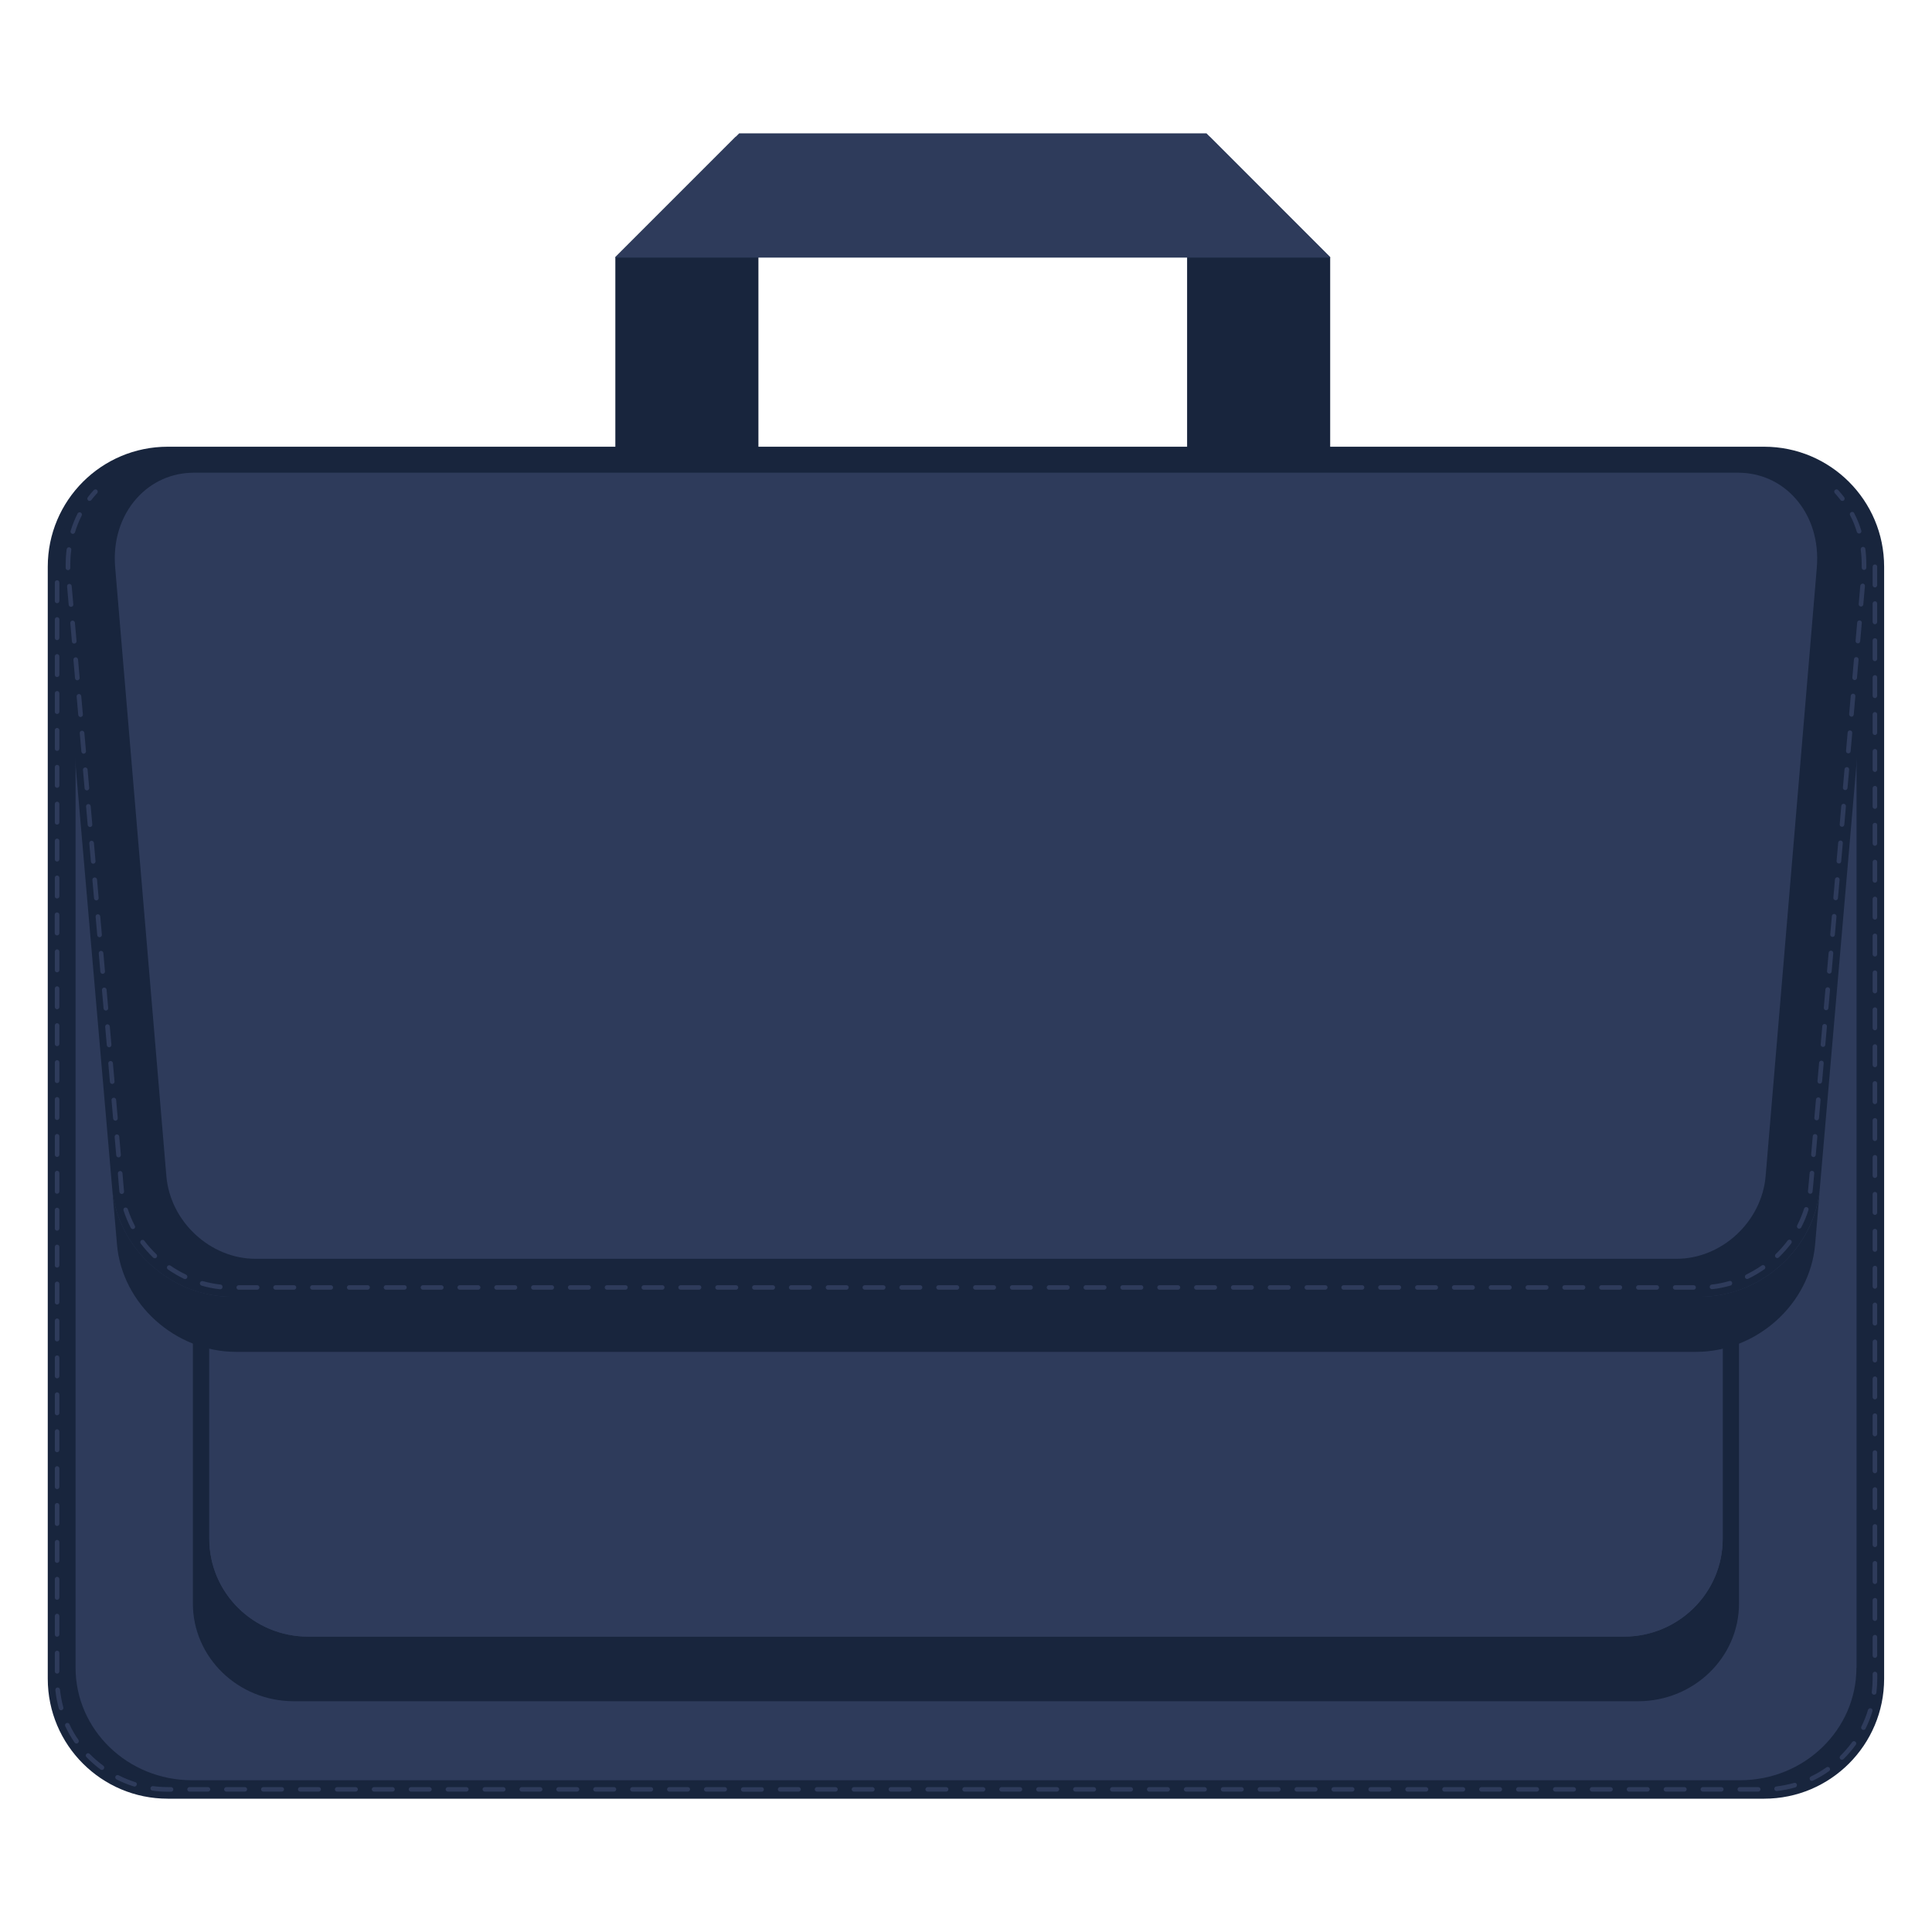<?xml version="1.0" encoding="utf-8"?>
<!-- Generator: Adobe Illustrator 24.0.2, SVG Export Plug-In . SVG Version: 6.00 Build 0)  -->
<svg version="1.0" id="Layer_1" xmlns="http://www.w3.org/2000/svg" xmlns:xlink="http://www.w3.org/1999/xlink" x="0px" y="0px"
	 viewBox="0 0 180 180" enable-background="new 0 0 180 180" xml:space="preserve">
<g>
	<path fill="#18253D" d="M175.54,156.4c0,6.17-5,11.18-11.18,11.18H15.63c-6.17,0-11.18-5-11.18-11.18V52.8
		c0-6.17,5-11.18,11.18-11.18h148.73c6.17,0,11.18,5,11.18,11.18V156.4z"/>
	<path fill="#2E3B5B" d="M172.96,155.37c0,5.79-4.85,10.49-10.84,10.49H17.88c-5.99,0-10.84-4.7-10.84-10.49V58.13
		c0-5.79,4.85-10.49,10.84-10.49h144.25c5.99,0,10.84,4.7,10.84,10.49V155.37z"/>
	<path fill="#18253D" d="M69.13,12.74h-0.58L57.33,23.96v33.68c0,0.84,0.68,1.53,1.53,1.53h10.27c0.84,0,1.53-0.68,1.53-1.53V14.27
		C70.66,13.43,69.97,12.74,69.13,12.74z"/>
	<path fill="#18253D" d="M112.13,12.74h0.58l11.22,11.22v33.68c0,0.84-0.68,1.53-1.53,1.53h-10.27c-0.84,0-1.53-0.68-1.53-1.53
		V14.27C110.61,13.43,111.29,12.74,112.13,12.74z"/>
	<path fill="#2E3B5B" d="M123.93,23.96L112.4,12.42h-6.41H75.28h-6.41L57.33,23.96c0,0,0,0.03,0,0.04h17.95h30.71h17.95
		C123.93,23.99,123.93,23.96,123.93,23.96z"/>
	<path fill="#18253D" d="M160.5,121.88v21.49c0,5.03-4.12,9.11-9.21,9.11H28.71c-5.09,0-9.21-4.08-9.21-9.11v-21.49h-1.53v27.51
		c0,5.03,4.21,9.11,9.41,9.11h125.23c5.2,0,9.41-4.08,9.41-9.11v-27.51H160.5z"/>
	<path fill="#2E3B5B" d="M160.5,121.88v21.49c0,5.03-4.12,9.11-9.21,9.11H28.71c-5.09,0-9.21-4.08-9.21-9.11v-21.49H160.5z"/>
	<path fill="#18253D" d="M169.55,110.7c-0.48,5.61-5.48,10.12-11.15,10.12H21.6c-5.68,0-10.67-4.5-11.15-10.12L5.52,53.66
		c-0.55-6.41,3.99-11.67,10.16-11.67h148.64c6.17,0,10.71,5.26,10.16,11.67L169.55,110.7z"/>
	<path fill="#2E3B5B" d="M23.81,117.28c-4.22,0-7.95-3.46-8.31-7.71l-4.77-56.71c-0.21-2.47,0.51-4.76,2.01-6.44
		c1.37-1.53,3.26-2.38,5.34-2.38l143.84,0c2.07,0,3.97,0.84,5.34,2.38c1.5,1.68,2.21,3.97,2.01,6.44l-4.77,56.71
		c-0.36,4.25-4.08,7.71-8.31,7.71L23.81,117.28z"/>
	<path fill="#18253D" d="M158.4,120.81H21.6c-5.68,0-10.67-4.5-11.15-10.12l0.45,5.26c0.48,5.55,5.44,10,11.09,10h136.03
		c5.65,0,10.61-4.45,11.09-10l0.45-5.26C169.07,116.31,164.08,120.81,158.4,120.81z"/>
	<path fill="#2E3B5B" d="M71.17,166.72c0,0.12-0.1,0.21-0.21,0.21h-1.72c-0.12,0-0.21-0.1-0.21-0.21c0-0.12,0.1-0.21,0.21-0.21h1.72
		C71.08,166.5,71.17,166.6,71.17,166.72z M5.32,76.83c0.12,0,0.21-0.1,0.21-0.21V74.9c0-0.12-0.1-0.21-0.21-0.21
		c-0.12,0-0.21,0.1-0.21,0.21v1.72C5.1,76.74,5.2,76.83,5.32,76.83z M5.32,73.4c0.12,0,0.21-0.1,0.21-0.21v-1.72
		c0-0.12-0.1-0.21-0.21-0.21c-0.12,0-0.21,0.1-0.21,0.21v1.72C5.1,73.3,5.2,73.4,5.32,73.4z M67.52,166.5H65.8
		c-0.12,0-0.21,0.1-0.21,0.21c0,0.12,0.1,0.21,0.21,0.21h1.72c0.12,0,0.21-0.1,0.21-0.21C67.74,166.6,67.64,166.5,67.52,166.5z
		 M5.32,69.96c0.12,0,0.21-0.1,0.21-0.21v-1.72c0-0.12-0.1-0.21-0.21-0.21c-0.12,0-0.21,0.1-0.21,0.21v1.72
		C5.1,69.86,5.2,69.96,5.32,69.96z M77.84,166.5h-1.72c-0.12,0-0.21,0.1-0.21,0.21c0,0.12,0.1,0.21,0.21,0.21h1.72
		c0.12,0,0.21-0.1,0.21-0.21C78.05,166.6,77.96,166.5,77.84,166.5z M5.32,80.27c0.12,0,0.21-0.1,0.21-0.21v-1.72
		c0-0.12-0.1-0.21-0.21-0.21c-0.12,0-0.21,0.1-0.21,0.21v1.72C5.1,80.18,5.2,80.27,5.32,80.27z M5.32,66.52
		c0.12,0,0.21-0.1,0.21-0.21v-1.72c0-0.12-0.1-0.21-0.21-0.21c-0.12,0-0.21,0.1-0.21,0.21v1.72C5.1,66.42,5.2,66.52,5.32,66.52z
		 M74.4,166.5h-1.72c-0.12,0-0.21,0.1-0.21,0.21c0,0.12,0.1,0.21,0.21,0.21h1.72c0.12,0,0.21-0.1,0.21-0.21
		C74.61,166.6,74.52,166.5,74.4,166.5z M57.2,166.5h-1.72c-0.12,0-0.21,0.1-0.21,0.21c0,0.12,0.1,0.21,0.21,0.21h1.72
		c0.12,0,0.21-0.1,0.21-0.21C57.42,166.6,57.32,166.5,57.2,166.5z M5.32,90.59c0.12,0,0.21-0.1,0.21-0.21v-1.72
		c0-0.12-0.1-0.21-0.21-0.21c-0.12,0-0.21,0.1-0.21,0.21v1.72C5.1,90.49,5.2,90.59,5.32,90.59z M53.76,166.5h-1.72
		c-0.12,0-0.21,0.1-0.21,0.21c0,0.12,0.1,0.21,0.21,0.21h1.72c0.12,0,0.21-0.1,0.21-0.21C53.98,166.6,53.88,166.5,53.76,166.5z
		 M5.32,83.71c0.12,0,0.21-0.1,0.21-0.21v-1.72c0-0.12-0.1-0.21-0.21-0.21c-0.12,0-0.21,0.1-0.21,0.21v1.72
		C5.1,83.62,5.2,83.71,5.32,83.71z M64.08,166.5h-1.72c-0.12,0-0.21,0.1-0.21,0.21c0,0.12,0.1,0.21,0.21,0.21h1.72
		c0.12,0,0.21-0.1,0.21-0.21C64.3,166.6,64.2,166.5,64.08,166.5z M60.64,166.5h-1.72c-0.12,0-0.21,0.1-0.21,0.21
		c0,0.12,0.1,0.21,0.21,0.21h1.72c0.12,0,0.21-0.1,0.21-0.21C60.86,166.6,60.76,166.5,60.64,166.5z M5.32,87.15
		c0.12,0,0.21-0.1,0.21-0.21v-1.72c0-0.12-0.1-0.21-0.21-0.21C5.2,85,5.1,85.1,5.1,85.22v1.72C5.1,87.06,5.2,87.15,5.32,87.15z
		 M5.32,94.03c0.12,0,0.21-0.1,0.21-0.21V92.1c0-0.12-0.1-0.21-0.21-0.21c-0.12,0-0.21,0.1-0.21,0.21v1.72
		C5.1,93.93,5.2,94.03,5.32,94.03z M105.35,166.5h-1.72c-0.12,0-0.21,0.1-0.21,0.21c0,0.12,0.1,0.21,0.21,0.21h1.72
		c0.12,0,0.21-0.1,0.21-0.21C105.56,166.6,105.47,166.5,105.35,166.5z M101.91,166.5h-1.72c-0.12,0-0.21,0.1-0.21,0.21
		c0,0.12,0.1,0.21,0.21,0.21h1.72c0.12,0,0.21-0.1,0.21-0.21C102.12,166.6,102.03,166.5,101.91,166.5z M108.79,166.5h-1.72
		c-0.12,0-0.21,0.1-0.21,0.21c0,0.12,0.1,0.21,0.21,0.21h1.72c0.12,0,0.21-0.1,0.21-0.21C109,166.6,108.91,166.5,108.79,166.5z
		 M81.28,166.5h-1.72c-0.12,0-0.21,0.1-0.21,0.21c0,0.12,0.1,0.21,0.21,0.21h1.72c0.12,0,0.21-0.1,0.21-0.21
		C81.49,166.6,81.39,166.5,81.28,166.5z M112.23,166.5h-1.72c-0.12,0-0.21,0.1-0.21,0.21c0,0.12,0.1,0.21,0.21,0.21h1.72
		c0.12,0,0.21-0.1,0.21-0.21C112.44,166.6,112.34,166.5,112.23,166.5z M119.1,166.5h-1.72c-0.12,0-0.21,0.1-0.21,0.21
		c0,0.12,0.1,0.21,0.21,0.21h1.72c0.12,0,0.21-0.1,0.21-0.21C119.32,166.6,119.22,166.5,119.1,166.5z M98.47,166.5h-1.72
		c-0.12,0-0.21,0.1-0.21,0.21c0,0.12,0.1,0.21,0.21,0.21h1.72c0.12,0,0.21-0.1,0.21-0.21C98.69,166.6,98.59,166.5,98.47,166.5z
		 M115.67,166.5h-1.72c-0.12,0-0.21,0.1-0.21,0.21c0,0.12,0.1,0.21,0.21,0.21h1.72c0.12,0,0.21-0.1,0.21-0.21
		C115.88,166.6,115.78,166.5,115.67,166.5z M84.71,166.5H83c-0.12,0-0.21,0.1-0.21,0.21c0,0.12,0.1,0.21,0.21,0.21h1.72
		c0.12,0,0.21-0.1,0.21-0.21C84.93,166.6,84.83,166.5,84.71,166.5z M5.32,59.64c0.12,0,0.21-0.1,0.21-0.21v-1.72
		c0-0.12-0.1-0.21-0.21-0.21c-0.12,0-0.21,0.1-0.21,0.21v1.72C5.1,59.54,5.2,59.64,5.32,59.64z M5.32,63.08
		c0.12,0,0.21-0.1,0.21-0.21v-1.72c0-0.12-0.1-0.21-0.21-0.21c-0.12,0-0.21,0.1-0.21,0.21v1.72C5.1,62.98,5.2,63.08,5.32,63.08z
		 M5.32,56.2c0.12,0,0.21-0.1,0.21-0.21v-1.72c0-0.12-0.1-0.21-0.21-0.21c-0.12,0-0.21,0.1-0.21,0.21v1.72
		C5.1,56.1,5.2,56.2,5.32,56.2z M91.59,166.5h-1.72c-0.12,0-0.21,0.1-0.21,0.21c0,0.12,0.1,0.21,0.21,0.21h1.72
		c0.12,0,0.21-0.1,0.21-0.21C91.81,166.6,91.71,166.5,91.59,166.5z M95.03,166.5h-1.72c-0.12,0-0.21,0.1-0.21,0.21
		c0,0.12,0.1,0.21,0.21,0.21h1.72c0.12,0,0.21-0.1,0.21-0.21C95.25,166.6,95.15,166.5,95.03,166.5z M88.15,166.5h-1.72
		c-0.12,0-0.21,0.1-0.21,0.21c0,0.12,0.1,0.21,0.21,0.21h1.72c0.12,0,0.21-0.1,0.21-0.21C88.37,166.6,88.27,166.5,88.15,166.5z
		 M29.69,166.5h-1.72c-0.12,0-0.21,0.1-0.21,0.21c0,0.12,0.1,0.21,0.21,0.21h1.72c0.12,0,0.21-0.1,0.21-0.21
		C29.91,166.6,29.81,166.5,29.69,166.5z M15.94,166.5h-0.3c-0.46,0-0.93-0.03-1.38-0.09c-0.12-0.01-0.23,0.07-0.24,0.18
		c-0.02,0.12,0.07,0.23,0.18,0.24c0.47,0.07,0.96,0.1,1.44,0.1h0.3c0.12,0,0.21-0.1,0.21-0.21C16.15,166.6,16.05,166.5,15.94,166.5z
		 M12.61,166.04c-0.53-0.17-1.06-0.38-1.56-0.64c-0.11-0.05-0.24-0.01-0.29,0.09c-0.05,0.11-0.01,0.24,0.09,0.29
		c0.52,0.27,1.07,0.49,1.62,0.66c0.02,0.01,0.04,0.01,0.06,0.01c0.09,0,0.18-0.06,0.2-0.15C12.79,166.19,12.72,166.07,12.61,166.04z
		 M5.32,131.86c0.12,0,0.21-0.1,0.21-0.21v-1.72c0-0.12-0.1-0.21-0.21-0.21c-0.12,0-0.21,0.1-0.21,0.21v1.72
		C5.1,131.76,5.2,131.86,5.32,131.86z M5.32,135.3c0.12,0,0.21-0.1,0.21-0.21v-1.72c0-0.12-0.1-0.21-0.21-0.21
		c-0.12,0-0.21,0.1-0.21,0.21v1.72C5.1,135.2,5.2,135.3,5.32,135.3z M5.32,124.98c0.12,0,0.21-0.1,0.21-0.21v-1.72
		c0-0.12-0.1-0.21-0.21-0.21c-0.12,0-0.21,0.1-0.21,0.21v1.72C5.1,124.88,5.2,124.98,5.32,124.98z M5.32,138.74
		c0.12,0,0.21-0.1,0.21-0.21v-1.72c0-0.12-0.1-0.21-0.21-0.21c-0.12,0-0.21,0.1-0.21,0.21v1.72C5.1,138.64,5.2,138.74,5.32,138.74z
		 M19.38,166.5h-1.72c-0.12,0-0.21,0.1-0.21,0.21c0,0.12,0.1,0.21,0.21,0.21h1.72c0.12,0,0.21-0.1,0.21-0.21
		C19.59,166.6,19.49,166.5,19.38,166.5z M5.32,128.42c0.12,0,0.21-0.1,0.21-0.21v-1.72c0-0.12-0.1-0.21-0.21-0.21
		c-0.12,0-0.21,0.1-0.21,0.21v1.72C5.1,128.32,5.2,128.42,5.32,128.42z M22.81,166.5h-1.72c-0.12,0-0.21,0.1-0.21,0.21
		c0,0.12,0.1,0.21,0.21,0.21h1.72c0.12,0,0.21-0.1,0.21-0.21C23.03,166.6,22.93,166.5,22.81,166.5z M50.33,166.5h-1.72
		c-0.12,0-0.21,0.1-0.21,0.21c0,0.12,0.1,0.21,0.21,0.21h1.72c0.12,0,0.21-0.1,0.21-0.21C50.54,166.6,50.44,166.5,50.33,166.5z
		 M5.32,152.49c0.12,0,0.21-0.1,0.21-0.21v-1.72c0-0.12-0.1-0.21-0.21-0.21c-0.12,0-0.21,0.1-0.21,0.21v1.72
		C5.1,152.4,5.2,152.49,5.32,152.49z M6.47,160.64c-0.05-0.11-0.18-0.15-0.29-0.1c-0.11,0.05-0.15,0.18-0.1,0.29
		c0.25,0.53,0.54,1.04,0.87,1.52c0.04,0.06,0.11,0.09,0.18,0.09c0.04,0,0.08-0.01,0.12-0.04c0.1-0.07,0.12-0.2,0.06-0.3
		C6.98,161.64,6.7,161.15,6.47,160.64z M5.32,149.05c0.12,0,0.21-0.1,0.21-0.21v-1.72c0-0.12-0.1-0.21-0.21-0.21
		c-0.12,0-0.21,0.1-0.21,0.21v1.72C5.1,148.96,5.2,149.05,5.32,149.05z M5.32,145.61c0.12,0,0.21-0.1,0.21-0.21v-1.72
		c0-0.12-0.1-0.21-0.21-0.21c-0.12,0-0.21,0.1-0.21,0.21v1.72C5.1,145.52,5.2,145.61,5.32,145.61z M5.32,142.17
		c0.12,0,0.21-0.1,0.21-0.21v-1.72c0-0.12-0.1-0.21-0.21-0.21c-0.12,0-0.21,0.1-0.21,0.21v1.72C5.1,142.08,5.2,142.17,5.32,142.17z
		 M8.36,163.41c-0.08-0.09-0.22-0.09-0.3-0.01c-0.09,0.08-0.09,0.22-0.01,0.3c0.4,0.42,0.85,0.81,1.32,1.16
		c0.04,0.03,0.08,0.04,0.13,0.04c0.07,0,0.13-0.03,0.17-0.09c0.07-0.1,0.05-0.23-0.04-0.3C9.18,164.18,8.75,163.81,8.36,163.41z
		 M5.32,155.93c0.12,0,0.21-0.1,0.21-0.21V154c0-0.12-0.1-0.21-0.21-0.21c-0.12,0-0.21,0.1-0.21,0.21v1.72
		C5.1,155.83,5.2,155.93,5.32,155.93z M43.45,166.5h-1.72c-0.12,0-0.21,0.1-0.21,0.21c0,0.12,0.1,0.21,0.21,0.21h1.72
		c0.12,0,0.21-0.1,0.21-0.21C43.66,166.6,43.57,166.5,43.45,166.5z M5.32,107.79c0.12,0,0.21-0.1,0.21-0.21v-1.72
		c0-0.12-0.1-0.21-0.21-0.21c-0.12,0-0.21,0.1-0.21,0.21v1.72C5.1,107.69,5.2,107.79,5.32,107.79z M5.32,121.54
		c0.12,0,0.21-0.1,0.21-0.21v-1.72c0-0.12-0.1-0.21-0.21-0.21c-0.12,0-0.21,0.1-0.21,0.21v1.72C5.1,121.44,5.2,121.54,5.32,121.54z
		 M5.32,104.35c0.12,0,0.21-0.1,0.21-0.21v-1.72c0-0.12-0.1-0.21-0.21-0.21c-0.12,0-0.21,0.1-0.21,0.21v1.72
		C5.1,104.25,5.2,104.35,5.32,104.35z M5.32,97.47c0.12,0,0.21-0.1,0.21-0.21v-1.72c0-0.12-0.1-0.21-0.21-0.21
		c-0.12,0-0.21,0.1-0.21,0.21v1.72C5.1,97.37,5.2,97.47,5.32,97.47z M5.35,157.22c-0.12,0.01-0.2,0.12-0.19,0.24
		c0.06,0.58,0.17,1.16,0.32,1.72c0.03,0.1,0.11,0.16,0.21,0.16c0.02,0,0.04,0,0.06-0.01c0.11-0.03,0.18-0.15,0.15-0.26
		c-0.15-0.54-0.25-1.1-0.31-1.65C5.57,157.29,5.46,157.21,5.35,157.22z M5.32,100.91c0.12,0,0.21-0.1,0.21-0.21v-1.72
		c0-0.12-0.1-0.21-0.21-0.21c-0.12,0-0.21,0.1-0.21,0.21v1.72C5.1,100.81,5.2,100.91,5.32,100.91z M40.01,166.5h-1.72
		c-0.12,0-0.21,0.1-0.21,0.21c0,0.12,0.1,0.21,0.21,0.21h1.72c0.12,0,0.21-0.1,0.21-0.21C40.22,166.6,40.13,166.5,40.01,166.5z
		 M5.32,118.1c0.12,0,0.21-0.1,0.21-0.21v-1.72c0-0.12-0.1-0.21-0.21-0.21c-0.12,0-0.21,0.1-0.21,0.21v1.72
		C5.1,118.01,5.2,118.1,5.32,118.1z M26.25,166.5h-1.72c-0.12,0-0.21,0.1-0.21,0.21c0,0.12,0.1,0.21,0.21,0.21h1.72
		c0.12,0,0.21-0.1,0.21-0.21C26.47,166.6,26.37,166.5,26.25,166.5z M122.54,166.5h-1.72c-0.12,0-0.21,0.1-0.21,0.21
		c0,0.12,0.1,0.21,0.21,0.21h1.72c0.12,0,0.21-0.1,0.21-0.21C122.76,166.6,122.66,166.5,122.54,166.5z M5.32,114.66
		c0.12,0,0.21-0.1,0.21-0.21v-1.72c0-0.12-0.1-0.21-0.21-0.21c-0.12,0-0.21,0.1-0.21,0.21v1.72C5.1,114.57,5.2,114.66,5.32,114.66z
		 M5.32,111.22c0.12,0,0.21-0.1,0.21-0.21v-1.72c0-0.12-0.1-0.21-0.21-0.21c-0.12,0-0.21,0.1-0.21,0.21v1.72
		C5.1,111.13,5.2,111.22,5.32,111.22z M33.13,166.5h-1.72c-0.12,0-0.21,0.1-0.21,0.21c0,0.12,0.1,0.21,0.21,0.21h1.72
		c0.12,0,0.21-0.1,0.21-0.21C33.35,166.6,33.25,166.5,33.13,166.5z M36.57,166.5h-1.72c-0.12,0-0.21,0.1-0.21,0.21
		c0,0.12,0.1,0.21,0.21,0.21h1.72c0.12,0,0.21-0.1,0.21-0.21C36.78,166.6,36.69,166.5,36.57,166.5z M46.89,166.5h-1.72
		c-0.12,0-0.21,0.1-0.21,0.21c0,0.12,0.1,0.21,0.21,0.21h1.72c0.12,0,0.21-0.1,0.21-0.21C47.1,166.6,47.01,166.5,46.89,166.5z
		 M174.68,124.8c-0.12,0-0.21,0.1-0.21,0.21v1.72c0,0.12,0.1,0.21,0.21,0.21c0.12,0,0.21-0.1,0.21-0.21v-1.72
		C174.9,124.9,174.8,124.8,174.68,124.8z M174.68,128.24c-0.12,0-0.21,0.1-0.21,0.21v1.72c0,0.12,0.1,0.21,0.21,0.21
		c0.12,0,0.21-0.1,0.21-0.21v-1.72C174.9,128.34,174.8,128.24,174.68,128.24z M174.68,131.68c-0.12,0-0.21,0.1-0.21,0.21v1.72
		c0,0.12,0.1,0.21,0.21,0.21c0.12,0,0.21-0.1,0.21-0.21v-1.72C174.9,131.78,174.8,131.68,174.68,131.68z M174.68,121.36
		c-0.12,0-0.21,0.1-0.21,0.21v1.72c0,0.12,0.1,0.21,0.21,0.21c0.12,0,0.21-0.1,0.21-0.21v-1.72
		C174.9,121.46,174.8,121.36,174.68,121.36z M174.68,114.49c-0.12,0-0.21,0.1-0.21,0.21v1.72c0,0.12,0.1,0.21,0.21,0.21
		c0.12,0,0.21-0.1,0.21-0.21v-1.72C174.9,114.58,174.8,114.49,174.68,114.49z M174.68,111.05c-0.12,0-0.21,0.1-0.21,0.21v1.72
		c0,0.12,0.1,0.21,0.21,0.21c0.12,0,0.21-0.1,0.21-0.21v-1.72C174.9,111.14,174.8,111.05,174.68,111.05z M174.68,135.12
		c-0.12,0-0.21,0.1-0.21,0.21v1.72c0,0.12,0.1,0.21,0.21,0.21c0.12,0,0.21-0.1,0.21-0.21v-1.72
		C174.9,135.22,174.8,135.12,174.68,135.12z M174.68,117.93c-0.12,0-0.21,0.1-0.21,0.21v1.72c0,0.12,0.1,0.21,0.21,0.21
		c0.12,0,0.21-0.1,0.21-0.21v-1.72C174.9,118.02,174.8,117.93,174.68,117.93z M174.68,148.88c-0.12,0-0.21,0.1-0.21,0.21v1.72
		c0,0.12,0.1,0.21,0.21,0.21c0.12,0,0.21-0.1,0.21-0.21v-1.72C174.9,148.97,174.8,148.88,174.68,148.88z M174.68,155.75
		c-0.12,0-0.21,0.1-0.21,0.21v0.43c0,0.42-0.03,0.85-0.08,1.26c-0.02,0.12,0.07,0.23,0.19,0.24c0.01,0,0.02,0,0.03,0
		c0.11,0,0.2-0.08,0.21-0.19c0.05-0.43,0.08-0.87,0.08-1.31v-0.43C174.9,155.85,174.8,155.75,174.68,155.75z M174.68,152.32
		c-0.12,0-0.21,0.1-0.21,0.21v1.72c0,0.12,0.1,0.21,0.21,0.21c0.12,0,0.21-0.1,0.21-0.21v-1.72
		C174.9,152.41,174.8,152.32,174.68,152.32z M174.31,159.16c-0.12-0.03-0.23,0.03-0.27,0.14c-0.16,0.54-0.37,1.06-0.62,1.56
		c-0.05,0.11-0.01,0.24,0.1,0.29c0.03,0.02,0.06,0.02,0.1,0.02c0.08,0,0.16-0.04,0.19-0.12c0.26-0.52,0.48-1.07,0.64-1.63
		C174.49,159.31,174.42,159.19,174.31,159.16z M172.56,162.31c-0.33,0.45-0.7,0.88-1.1,1.28c-0.08,0.08-0.09,0.22,0,0.3
		c0.04,0.04,0.1,0.06,0.15,0.06c0.05,0,0.11-0.02,0.15-0.06c0.41-0.41,0.8-0.86,1.14-1.33c0.07-0.1,0.05-0.23-0.05-0.3
		C172.76,162.19,172.63,162.21,172.56,162.31z M174.68,138.56c-0.12,0-0.21,0.1-0.21,0.21v1.72c0,0.12,0.1,0.21,0.21,0.21
		c0.12,0,0.21-0.1,0.21-0.21v-1.72C174.9,138.66,174.8,138.56,174.68,138.56z M174.68,107.61c-0.12,0-0.21,0.1-0.21,0.21v1.72
		c0,0.12,0.1,0.21,0.21,0.21c0.12,0,0.21-0.1,0.21-0.21v-1.72C174.9,107.71,174.8,107.61,174.68,107.61z M174.68,142
		c-0.12,0-0.21,0.1-0.21,0.21v1.72c0,0.12,0.1,0.21,0.21,0.21c0.12,0,0.21-0.1,0.21-0.21v-1.72C174.9,142.09,174.8,142,174.68,142z
		 M174.68,145.44c-0.12,0-0.21,0.1-0.21,0.21v1.72c0,0.12,0.1,0.21,0.21,0.21c0.12,0,0.21-0.1,0.21-0.21v-1.72
		C174.9,145.53,174.8,145.44,174.68,145.44z M174.68,83.54c-0.12,0-0.21,0.1-0.21,0.21v1.72c0,0.12,0.1,0.21,0.21,0.21
		c0.12,0,0.21-0.1,0.21-0.21v-1.72C174.9,83.63,174.8,83.54,174.68,83.54z M174.68,66.34c-0.12,0-0.21,0.1-0.21,0.21v1.72
		c0,0.12,0.1,0.21,0.21,0.21c0.12,0,0.21-0.1,0.21-0.21v-1.72C174.9,66.44,174.8,66.34,174.68,66.34z M174.68,69.78
		c-0.12,0-0.21,0.1-0.21,0.21v1.72c0,0.12,0.1,0.21,0.21,0.21c0.12,0,0.21-0.1,0.21-0.21V70C174.9,69.88,174.8,69.78,174.68,69.78z
		 M174.68,73.22c-0.12,0-0.21,0.1-0.21,0.21v1.72c0,0.12,0.1,0.21,0.21,0.21c0.12,0,0.21-0.1,0.21-0.21v-1.72
		C174.9,73.32,174.8,73.22,174.68,73.22z M174.68,62.9c-0.12,0-0.21,0.1-0.21,0.21v1.72c0,0.12,0.1,0.21,0.21,0.21
		c0.12,0,0.21-0.1,0.21-0.21v-1.72C174.9,63,174.8,62.9,174.68,62.9z M174.68,56.02c-0.12,0-0.21,0.1-0.21,0.21v1.72
		c0,0.12,0.1,0.21,0.21,0.21c0.12,0,0.21-0.1,0.21-0.21v-1.72C174.9,56.12,174.8,56.02,174.68,56.02z M174.68,104.17
		c-0.12,0-0.21,0.1-0.21,0.21v1.72c0,0.12,0.1,0.21,0.21,0.21c0.12,0,0.21-0.1,0.21-0.21v-1.72
		C174.9,104.27,174.8,104.17,174.68,104.17z M174.68,52.59c-0.12,0-0.21,0.1-0.21,0.21v1.72c0,0.12,0.1,0.21,0.21,0.21
		c0.12,0,0.21-0.1,0.21-0.21V52.8C174.9,52.68,174.8,52.59,174.68,52.59z M174.68,76.66c-0.12,0-0.21,0.1-0.21,0.21v1.72
		c0,0.12,0.1,0.21,0.21,0.21c0.12,0,0.21-0.1,0.21-0.21v-1.72C174.9,76.75,174.8,76.66,174.68,76.66z M174.68,59.46
		c-0.12,0-0.21,0.1-0.21,0.21v1.72c0,0.12,0.1,0.21,0.21,0.21c0.12,0,0.21-0.1,0.21-0.21v-1.72
		C174.9,59.56,174.8,59.46,174.68,59.46z M174.68,97.29c-0.12,0-0.21,0.1-0.21,0.21v1.72c0,0.12,0.1,0.21,0.21,0.21
		c0.12,0,0.21-0.1,0.21-0.21v-1.72C174.9,97.39,174.8,97.29,174.68,97.29z M174.68,93.85c-0.12,0-0.21,0.1-0.21,0.21v1.72
		c0,0.12,0.1,0.21,0.21,0.21c0.12,0,0.21-0.1,0.21-0.21v-1.72C174.9,93.95,174.8,93.85,174.68,93.85z M174.68,100.73
		c-0.12,0-0.21,0.1-0.21,0.21v1.72c0,0.12,0.1,0.21,0.21,0.21c0.12,0,0.21-0.1,0.21-0.21v-1.72
		C174.9,100.83,174.8,100.73,174.68,100.73z M174.68,86.98c-0.12,0-0.21,0.1-0.21,0.21v1.72c0,0.12,0.1,0.21,0.21,0.21
		c0.12,0,0.21-0.1,0.21-0.21v-1.72C174.9,87.07,174.8,86.98,174.68,86.98z M170.17,164.66c-0.46,0.32-0.94,0.61-1.45,0.85
		c-0.11,0.05-0.15,0.18-0.1,0.29c0.04,0.08,0.11,0.12,0.19,0.12c0.03,0,0.06-0.01,0.09-0.02c0.53-0.25,1.04-0.55,1.51-0.89
		c0.1-0.07,0.12-0.2,0.05-0.3C170.4,164.62,170.27,164.59,170.17,164.66z M174.68,90.41c-0.12,0-0.21,0.1-0.21,0.21v1.72
		c0,0.12,0.1,0.21,0.21,0.21c0.12,0,0.21-0.1,0.21-0.21v-1.72C174.9,90.51,174.8,90.41,174.68,90.41z M174.68,80.1
		c-0.12,0-0.21,0.1-0.21,0.21v1.72c0,0.12,0.1,0.21,0.21,0.21c0.12,0,0.21-0.1,0.21-0.21v-1.72C174.9,80.19,174.8,80.1,174.68,80.1z
		 M132.86,166.5h-1.72c-0.12,0-0.21,0.1-0.21,0.21c0,0.12,0.1,0.21,0.21,0.21h1.72c0.12,0,0.21-0.1,0.21-0.21
		C133.07,166.6,132.98,166.5,132.86,166.5z M160.37,166.5h-1.72c-0.12,0-0.21,0.1-0.21,0.21c0,0.12,0.1,0.21,0.21,0.21h1.72
		c0.12,0,0.21-0.1,0.21-0.21C160.59,166.6,160.49,166.5,160.37,166.5z M153.49,166.5h-1.72c-0.12,0-0.21,0.1-0.21,0.21
		c0,0.12,0.1,0.21,0.21,0.21h1.72c0.12,0,0.21-0.1,0.21-0.21C153.71,166.6,153.61,166.5,153.49,166.5z M156.93,166.5h-1.72
		c-0.12,0-0.21,0.1-0.21,0.21c0,0.12,0.1,0.21,0.21,0.21h1.72c0.12,0,0.21-0.1,0.21-0.21C157.15,166.6,157.05,166.5,156.93,166.5z
		 M146.62,166.5h-1.72c-0.12,0-0.21,0.1-0.21,0.21c0,0.12,0.1,0.21,0.21,0.21h1.72c0.12,0,0.21-0.1,0.21-0.21
		C146.83,166.6,146.73,166.5,146.62,166.5z M150.05,166.5h-1.72c-0.12,0-0.21,0.1-0.21,0.21c0,0.12,0.1,0.21,0.21,0.21h1.72
		c0.12,0,0.21-0.1,0.21-0.21C150.27,166.6,150.17,166.5,150.05,166.5z M136.3,166.5h-1.72c-0.12,0-0.21,0.1-0.21,0.21
		c0,0.12,0.1,0.21,0.21,0.21h1.72c0.12,0,0.21-0.1,0.21-0.21C136.51,166.6,136.42,166.5,136.3,166.5z M125.98,166.5h-1.72
		c-0.12,0-0.21,0.1-0.21,0.21c0,0.12,0.1,0.21,0.21,0.21h1.72c0.12,0,0.21-0.1,0.21-0.21C126.2,166.6,126.1,166.5,125.98,166.5z
		 M139.74,166.5h-1.72c-0.12,0-0.21,0.1-0.21,0.21c0,0.12,0.1,0.21,0.21,0.21h1.72c0.12,0,0.21-0.1,0.21-0.21
		C139.95,166.6,139.86,166.5,139.74,166.5z M143.18,166.5h-1.72c-0.12,0-0.21,0.1-0.21,0.21c0,0.12,0.1,0.21,0.21,0.21h1.72
		c0.12,0,0.21-0.1,0.21-0.21C143.39,166.6,143.3,166.5,143.18,166.5z M129.42,166.5h-1.72c-0.12,0-0.21,0.1-0.21,0.21
		c0,0.12,0.1,0.21,0.21,0.21h1.72c0.12,0,0.21-0.1,0.21-0.21C129.64,166.6,129.54,166.5,129.42,166.5z M167.15,166.11
		c-0.54,0.15-1.09,0.26-1.65,0.33c-0.12,0.01-0.2,0.12-0.19,0.24c0.01,0.11,0.1,0.19,0.21,0.19c0.01,0,0.02,0,0.02,0
		c0.58-0.07,1.16-0.18,1.72-0.34c0.11-0.03,0.18-0.15,0.15-0.27C167.38,166.14,167.27,166.07,167.15,166.11z M163.81,166.5h-1.72
		c-0.12,0-0.21,0.1-0.21,0.21c0,0.12,0.1,0.21,0.21,0.21h1.72c0.12,0,0.21-0.1,0.21-0.21C164.03,166.6,163.93,166.5,163.81,166.5z
		 M171.48,46.59c0.04,0.06,0.11,0.08,0.17,0.08c0.05,0,0.09-0.01,0.13-0.04c0.09-0.07,0.11-0.21,0.04-0.3
		c-0.18-0.23-0.37-0.46-0.56-0.67c-0.08-0.09-0.22-0.09-0.3-0.01c-0.09,0.08-0.09,0.22-0.01,0.3
		C171.13,46.15,171.31,46.37,171.48,46.59z M9.2,88.82l0.15,1.71c0.01,0.11,0.1,0.2,0.21,0.2c0.01,0,0.01,0,0.02,0
		c0.12-0.01,0.21-0.11,0.2-0.23l-0.15-1.71c-0.01-0.12-0.12-0.21-0.23-0.2C9.28,88.6,9.19,88.71,9.2,88.82z M8.4,77.05
		c0.12-0.01,0.21-0.11,0.2-0.23l-0.15-1.71c-0.01-0.12-0.12-0.21-0.23-0.2c-0.12,0.01-0.21,0.11-0.2,0.23l0.15,1.71
		c0.01,0.11,0.1,0.2,0.21,0.2C8.39,77.06,8.4,77.06,8.4,77.05z M11.51,112.77c0.18,0.55,0.4,1.09,0.67,1.62
		c0.04,0.07,0.11,0.12,0.19,0.12c0.03,0,0.07-0.01,0.1-0.02c0.11-0.05,0.15-0.18,0.09-0.29c-0.26-0.5-0.48-1.02-0.65-1.55
		c-0.04-0.11-0.16-0.17-0.27-0.14C11.54,112.53,11.48,112.65,11.51,112.77z M6.72,49.73c0.02,0.01,0.04,0.01,0.06,0.01
		c0.09,0,0.18-0.06,0.21-0.15c0.16-0.54,0.37-1.06,0.62-1.55c0.05-0.11,0.01-0.24-0.09-0.29c-0.1-0.05-0.23-0.01-0.29,0.09
		c-0.26,0.52-0.48,1.06-0.65,1.62C6.54,49.57,6.6,49.69,6.72,49.73z M6.91,59.96c0.01,0,0.01,0,0.02,0c0.12-0.01,0.21-0.11,0.2-0.23
		l-0.15-1.71c-0.01-0.12-0.12-0.21-0.23-0.2c-0.12,0.01-0.21,0.11-0.2,0.23l0.15,1.71C6.7,59.88,6.8,59.96,6.91,59.96z
		 M165.58,117.21c0.05,0,0.11-0.02,0.15-0.06c0.42-0.41,0.81-0.85,1.16-1.31c0.07-0.1,0.05-0.23-0.04-0.3
		c-0.09-0.07-0.23-0.05-0.3,0.04c-0.33,0.45-0.71,0.87-1.11,1.26c-0.08,0.08-0.09,0.22-0.01,0.3
		C165.47,117.19,165.53,117.21,165.58,117.21z M171.7,73.38c-0.01,0.12,0.08,0.22,0.2,0.23c0.01,0,0.01,0,0.02,0
		c0.11,0,0.2-0.08,0.21-0.2l0.15-1.71c0.01-0.12-0.08-0.22-0.2-0.23c-0.11-0.01-0.22,0.08-0.23,0.2L171.7,73.38z M171.26,78.51
		l-0.15,1.71c-0.01,0.12,0.08,0.22,0.2,0.23c0.01,0,0.01,0,0.02,0c0.11,0,0.2-0.08,0.21-0.2l0.15-1.71c0.01-0.12-0.08-0.22-0.2-0.23
		C171.37,78.3,171.27,78.39,171.26,78.51z M8.81,81.75c-0.12,0.01-0.21,0.11-0.2,0.23l0.15,1.71c0.01,0.11,0.1,0.2,0.21,0.2
		c0.01,0,0.01,0,0.02,0c0.12-0.01,0.21-0.11,0.2-0.23l-0.15-1.71C9.03,81.83,8.92,81.74,8.81,81.75z M8.91,85.41l0.15,1.71
		c0.01,0.11,0.1,0.2,0.21,0.2c0.01,0,0.01,0,0.02,0c0.12-0.01,0.21-0.11,0.2-0.23l-0.15-1.71c-0.01-0.12-0.12-0.21-0.23-0.2
		C8.99,85.18,8.9,85.29,8.91,85.41z M170.12,94.12c0.01,0,0.01,0,0.02,0c0.11,0,0.2-0.08,0.21-0.2l0.15-1.71
		c0.01-0.12-0.08-0.22-0.2-0.23c-0.12-0.01-0.22,0.08-0.23,0.2l-0.15,1.71C169.92,94.01,170,94.11,170.12,94.12z M8.68,80.47
		c0.01,0,0.01,0,0.02,0c0.12-0.01,0.21-0.11,0.2-0.23l-0.15-1.71c-0.01-0.12-0.12-0.21-0.23-0.2c-0.12,0.01-0.21,0.11-0.2,0.23
		l0.15,1.71C8.48,80.39,8.57,80.47,8.68,80.47z M6.63,56.54c0.12-0.01,0.21-0.11,0.2-0.23L6.68,54.6c-0.01-0.12-0.12-0.21-0.23-0.2
		c-0.12,0.01-0.21,0.11-0.2,0.23l0.15,1.71c0.01,0.11,0.1,0.2,0.21,0.2C6.62,56.54,6.63,56.54,6.63,56.54z M10.98,109.34l0.11,1.3
		c0.01,0.14,0.03,0.28,0.04,0.41c0.01,0.11,0.11,0.19,0.21,0.19c0.01,0,0.02,0,0.03,0c0.12-0.02,0.2-0.12,0.19-0.24
		c-0.02-0.13-0.03-0.26-0.04-0.4l-0.11-1.3c-0.01-0.12-0.12-0.21-0.23-0.2C11.05,109.12,10.97,109.22,10.98,109.34z M169.53,100.96
		c0.01,0,0.01,0,0.02,0c0.11,0,0.2-0.08,0.21-0.2l0.15-1.71c0.01-0.12-0.08-0.22-0.2-0.23c-0.12-0.01-0.22,0.08-0.23,0.2l-0.15,1.71
		C169.33,100.85,169.41,100.95,169.53,100.96z M173.32,54.57l-0.15,1.71c-0.01,0.12,0.08,0.22,0.2,0.23c0.01,0,0.01,0,0.02,0
		c0.11,0,0.2-0.08,0.21-0.2l0.15-1.71c0.01-0.12-0.08-0.22-0.2-0.23C173.44,54.38,173.33,54.46,173.32,54.57z M172.19,70.19
		c0.01,0,0.01,0,0.02,0c0.11,0,0.2-0.08,0.21-0.2l0.15-1.71c0.01-0.12-0.08-0.22-0.2-0.23c-0.12-0.01-0.22,0.08-0.23,0.2l-0.15,1.71
		C171.98,70.08,172.07,70.18,172.19,70.19z M169.83,97.54c0.01,0,0.01,0,0.02,0c0.11,0,0.2-0.08,0.21-0.2l0.15-1.71
		c0.01-0.12-0.08-0.22-0.2-0.23c-0.13-0.01-0.22,0.08-0.23,0.2l-0.15,1.71C169.62,97.43,169.71,97.53,169.83,97.54z M169.24,104.38
		c0.01,0,0.01,0,0.02,0c0.11,0,0.2-0.08,0.21-0.2l0.15-1.71c0.01-0.12-0.08-0.22-0.2-0.23c-0.11-0.01-0.22,0.08-0.23,0.2l-0.15,1.71
		C169.03,104.27,169.12,104.37,169.24,104.38z M173.36,51.2c0.06,0.46,0.09,0.93,0.09,1.4c0,0.09,0,0.18,0,0.28
		c0,0.12,0.09,0.22,0.21,0.22c0,0,0,0,0.01,0c0.12,0,0.21-0.09,0.21-0.21c0-0.1,0-0.19,0-0.29c0-0.49-0.03-0.98-0.09-1.46
		c-0.02-0.12-0.12-0.2-0.24-0.19C173.43,50.97,173.34,51.08,173.36,51.2z M171.83,76.83l0.15-1.71c0.01-0.12-0.08-0.22-0.2-0.23
		c-0.12-0.01-0.22,0.08-0.23,0.2l-0.15,1.71c-0.01,0.12,0.08,0.22,0.2,0.23c0.01,0,0.01,0,0.02,0
		C171.73,77.03,171.82,76.95,171.83,76.83z M168.63,111.22c0.01,0,0.02,0,0.03,0c0.11,0,0.2-0.08,0.21-0.19
		c0.02-0.13,0.03-0.26,0.04-0.39l0.12-1.33c0.01-0.12-0.08-0.22-0.2-0.23c-0.12,0-0.22,0.08-0.23,0.2l-0.12,1.33
		c-0.01,0.12-0.02,0.25-0.04,0.37C168.43,111.09,168.51,111.2,168.63,111.22z M173,49.56c0.03,0.09,0.11,0.15,0.21,0.15
		c0.02,0,0.04,0,0.06-0.01c0.11-0.03,0.18-0.15,0.14-0.27c-0.17-0.56-0.39-1.11-0.66-1.62c-0.05-0.11-0.18-0.15-0.29-0.09
		c-0.1,0.05-0.15,0.18-0.09,0.29C172.63,48.5,172.84,49.02,173,49.56z M7.2,63.38c0.01,0,0.01,0,0.02,0
		c0.12-0.01,0.21-0.11,0.2-0.23l-0.15-1.71c-0.01-0.12-0.12-0.21-0.23-0.2c-0.12,0.01-0.21,0.11-0.2,0.23l0.15,1.71
		C7,63.3,7.09,63.38,7.2,63.38z M6.34,53.12C6.34,53.12,6.34,53.12,6.34,53.12c0.12,0,0.22-0.1,0.21-0.22c0-0.1,0-0.2,0-0.3
		c0-0.46,0.03-0.93,0.09-1.37c0.02-0.12-0.07-0.23-0.19-0.24c-0.12-0.02-0.22,0.07-0.24,0.19c-0.06,0.47-0.09,0.95-0.09,1.43
		c0,0.11,0,0.21,0,0.32C6.13,53.03,6.22,53.12,6.34,53.12z M168.94,107.8c0.01,0,0.01,0,0.02,0c0.11,0,0.2-0.08,0.21-0.2l0.15-1.71
		c0.01-0.12-0.08-0.22-0.2-0.23c-0.14,0-0.22,0.08-0.23,0.2l-0.15,1.71C168.74,107.68,168.82,107.79,168.94,107.8z M172.48,66.77
		c0.01,0,0.01,0,0.02,0c0.11,0,0.2-0.08,0.21-0.2l0.15-1.71c0.01-0.12-0.08-0.22-0.2-0.23c-0.11-0.01-0.22,0.08-0.23,0.2l-0.15,1.71
		C172.28,66.66,172.37,66.76,172.48,66.77z M7.81,70.22c0.12-0.01,0.21-0.11,0.2-0.23l-0.15-1.71c-0.01-0.12-0.12-0.21-0.23-0.2
		c-0.12,0.01-0.21,0.11-0.2,0.23l0.15,1.71c0.01,0.11,0.1,0.2,0.21,0.2C7.8,70.22,7.81,70.22,7.81,70.22z M137.2,119.74h-1.72
		c-0.12,0-0.21,0.1-0.21,0.21c0,0.12,0.1,0.21,0.21,0.21h1.72c0.12,0,0.21-0.1,0.21-0.21C137.41,119.83,137.32,119.74,137.2,119.74z
		 M113.18,119.74h-1.72c-0.12,0-0.21,0.1-0.21,0.21c0,0.12,0.1,0.21,0.21,0.21h1.72c0.12,0,0.21-0.1,0.21-0.21
		C113.39,119.83,113.3,119.74,113.18,119.74z M123.47,119.74h-1.72c-0.12,0-0.21,0.1-0.21,0.21c0,0.12,0.1,0.21,0.21,0.21h1.72
		c0.12,0,0.21-0.1,0.21-0.21C123.69,119.83,123.59,119.74,123.47,119.74z M116.61,119.74h-1.72c-0.12,0-0.21,0.1-0.21,0.21
		c0,0.12,0.1,0.21,0.21,0.21h1.72c0.12,0,0.21-0.1,0.21-0.21C116.82,119.83,116.73,119.74,116.61,119.74z M126.9,119.74h-1.72
		c-0.12,0-0.21,0.1-0.21,0.21c0,0.12,0.1,0.21,0.21,0.21h1.72c0.12,0,0.21-0.1,0.21-0.21C127.12,119.83,127.02,119.74,126.9,119.74z
		 M133.77,119.74h-1.72c-0.12,0-0.21,0.1-0.21,0.21c0,0.12,0.1,0.21,0.21,0.21h1.72c0.12,0,0.21-0.1,0.21-0.21
		C133.98,119.83,133.88,119.74,133.77,119.74z M130.33,119.74h-1.72c-0.12,0-0.21,0.1-0.21,0.21c0,0.12,0.1,0.21,0.21,0.21h1.72
		c0.12,0,0.21-0.1,0.21-0.21C130.55,119.83,130.45,119.74,130.33,119.74z M120.04,119.74h-1.72c-0.12,0-0.21,0.1-0.21,0.21
		c0,0.12,0.1,0.21,0.21,0.21h1.72c0.12,0,0.21-0.1,0.21-0.21C120.25,119.83,120.16,119.74,120.04,119.74z M96.02,119.74H94.3
		c-0.12,0-0.21,0.1-0.21,0.21c0,0.12,0.1,0.21,0.21,0.21h1.72c0.12,0,0.21-0.1,0.21-0.21C96.23,119.83,96.14,119.74,96.02,119.74z
		 M109.75,119.74h-1.72c-0.12,0-0.21,0.1-0.21,0.21c0,0.12,0.1,0.21,0.21,0.21h1.72c0.12,0,0.21-0.1,0.21-0.21
		C109.96,119.83,109.86,119.74,109.75,119.74z M99.45,119.74h-1.72c-0.12,0-0.21,0.1-0.21,0.21c0,0.12,0.1,0.21,0.21,0.21h1.72
		c0.12,0,0.21-0.1,0.21-0.21C99.67,119.83,99.57,119.74,99.45,119.74z M92.59,119.74h-1.72c-0.12,0-0.21,0.1-0.21,0.21
		c0,0.12,0.1,0.21,0.21,0.21h1.72c0.12,0,0.21-0.1,0.21-0.21C92.8,119.83,92.71,119.74,92.59,119.74z M106.31,119.74h-1.72
		c-0.12,0-0.21,0.1-0.21,0.21c0,0.12,0.1,0.21,0.21,0.21h1.72c0.12,0,0.21-0.1,0.21-0.21C106.53,119.83,106.43,119.74,106.31,119.74
		z M102.88,119.74h-1.72c-0.12,0-0.21,0.1-0.21,0.21c0,0.12,0.1,0.21,0.21,0.21h1.72c0.12,0,0.21-0.1,0.21-0.21
		C103.1,119.83,103,119.74,102.88,119.74z M140.63,119.74h-1.72c-0.12,0-0.21,0.1-0.21,0.21c0,0.12,0.1,0.21,0.21,0.21h1.72
		c0.12,0,0.21-0.1,0.21-0.21C140.84,119.83,140.75,119.74,140.63,119.74z M170.6,88.57c-0.11-0.01-0.22,0.08-0.23,0.2l-0.15,1.71
		c-0.01,0.12,0.08,0.22,0.2,0.23c0.01,0,0.01,0,0.02,0c0.11,0,0.2-0.08,0.21-0.2l0.15-1.71C170.81,88.68,170.72,88.58,170.6,88.57z
		 M168.35,112.47c-0.12-0.04-0.23,0.03-0.27,0.14c-0.17,0.53-0.38,1.05-0.64,1.55c-0.05,0.11-0.01,0.24,0.09,0.29
		c0.03,0.02,0.07,0.02,0.1,0.02c0.08,0,0.15-0.04,0.19-0.12c0.27-0.52,0.5-1.06,0.67-1.62
		C168.53,112.63,168.47,112.51,168.35,112.47z M89.16,119.74h-1.72c-0.12,0-0.21,0.1-0.21,0.21c0,0.12,0.1,0.21,0.21,0.21h1.72
		c0.12,0,0.21-0.1,0.21-0.21C89.37,119.83,89.27,119.74,89.16,119.74z M170.9,85.15c-0.12-0.01-0.22,0.08-0.23,0.2l-0.15,1.71
		c-0.01,0.12,0.08,0.22,0.2,0.23c0.01,0,0.01,0,0.02,0c0.11,0,0.2-0.08,0.21-0.2l0.15-1.71C171.1,85.26,171.02,85.16,170.9,85.15z
		 M173.26,57.8c-0.12,0-0.22,0.08-0.23,0.2l-0.15,1.71c-0.01,0.12,0.08,0.22,0.2,0.23c0.01,0,0.01,0,0.02,0
		c0.11,0,0.2-0.08,0.21-0.2l0.15-1.71C173.47,57.91,173.38,57.81,173.26,57.8z M172.96,61.22c-0.13-0.01-0.22,0.08-0.23,0.2
		l-0.15,1.71c-0.01,0.12,0.08,0.22,0.2,0.23c0.01,0,0.01,0,0.02,0c0.11,0,0.2-0.08,0.21-0.2l0.15-1.71
		C173.17,61.33,173.08,61.23,172.96,61.22z M171.19,81.73c-0.12,0-0.22,0.08-0.23,0.2l-0.15,1.71c-0.01,0.12,0.08,0.22,0.2,0.23
		c0.01,0,0.01,0,0.02,0c0.11,0,0.2-0.08,0.21-0.2l0.15-1.71C171.4,81.84,171.31,81.74,171.19,81.73z M164.14,117.9
		c-0.46,0.32-0.95,0.6-1.45,0.85c-0.11,0.05-0.15,0.18-0.1,0.29c0.04,0.08,0.11,0.12,0.19,0.12c0.03,0,0.06-0.01,0.09-0.02
		c0.52-0.25,1.03-0.55,1.51-0.88c0.1-0.07,0.12-0.2,0.05-0.3C164.37,117.86,164.23,117.84,164.14,117.9z M147.49,119.74h-1.72
		c-0.12,0-0.21,0.1-0.21,0.21c0,0.12,0.1,0.21,0.21,0.21h1.72c0.12,0,0.21-0.1,0.21-0.21C147.71,119.83,147.61,119.74,147.49,119.74
		z M144.06,119.74h-1.72c-0.12,0-0.21,0.1-0.21,0.21c0,0.12,0.1,0.21,0.21,0.21h1.72c0.12,0,0.21-0.1,0.21-0.21
		C144.28,119.83,144.18,119.74,144.06,119.74z M161.12,119.35c-0.54,0.16-1.09,0.27-1.64,0.33c-0.12,0.01-0.2,0.12-0.19,0.24
		c0.01,0.11,0.1,0.19,0.21,0.19c0.01,0,0.02,0,0.02,0c0.58-0.06,1.15-0.18,1.71-0.34c0.11-0.03,0.18-0.15,0.15-0.27
		C161.35,119.38,161.24,119.31,161.12,119.35z M150.92,119.74h-1.72c-0.12,0-0.21,0.1-0.21,0.21c0,0.12,0.1,0.21,0.21,0.21h1.72
		c0.12,0,0.21-0.1,0.21-0.21C151.14,119.83,151.04,119.74,150.92,119.74z M157.79,119.74h-1.72c-0.12,0-0.21,0.1-0.21,0.21
		c0,0.12,0.1,0.21,0.21,0.21h1.72c0.12,0,0.21-0.1,0.21-0.21C158,119.83,157.91,119.74,157.79,119.74z M154.36,119.74h-1.72
		c-0.12,0-0.21,0.1-0.21,0.21c0,0.12,0.1,0.21,0.21,0.21h1.72c0.12,0,0.21-0.1,0.21-0.21C154.57,119.83,154.47,119.74,154.36,119.74
		z M78.86,119.74h-1.72c-0.12,0-0.21,0.1-0.21,0.21c0,0.12,0.1,0.21,0.21,0.21h1.72c0.12,0,0.21-0.1,0.21-0.21
		C79.08,119.83,78.98,119.74,78.86,119.74z M23.96,119.74h-1.72c-0.12,0-0.21,0.1-0.21,0.21c0,0.12,0.1,0.21,0.21,0.21h1.72
		c0.12,0,0.21-0.1,0.21-0.21C24.17,119.83,24.08,119.74,23.96,119.74z M20.55,119.68c-0.55-0.06-1.11-0.17-1.65-0.32
		c-0.11-0.03-0.23,0.03-0.27,0.15c-0.03,0.11,0.03,0.23,0.15,0.27c0.56,0.16,1.14,0.28,1.72,0.34c0.01,0,0.02,0,0.02,0
		c0.11,0,0.2-0.08,0.21-0.19C20.75,119.8,20.67,119.69,20.55,119.68z M17.34,118.76c-0.5-0.24-0.99-0.52-1.45-0.84
		c-0.1-0.07-0.23-0.04-0.3,0.05c-0.07,0.1-0.04,0.23,0.05,0.3c0.48,0.33,0.99,0.63,1.51,0.88c0.03,0.01,0.06,0.02,0.09,0.02
		c0.08,0,0.16-0.04,0.19-0.12C17.49,118.94,17.44,118.81,17.34,118.76z M14.43,117.23c0.06,0,0.11-0.02,0.15-0.07
		c0.08-0.09,0.08-0.22-0.01-0.3c-0.4-0.39-0.78-0.81-1.12-1.26c-0.07-0.1-0.21-0.11-0.3-0.04c-0.09,0.07-0.11,0.21-0.04,0.3
		c0.35,0.46,0.74,0.9,1.16,1.31C14.33,117.21,14.38,117.23,14.43,117.23z M34.25,119.74h-1.72c-0.12,0-0.21,0.1-0.21,0.21
		c0,0.12,0.1,0.21,0.21,0.21h1.72c0.12,0,0.21-0.1,0.21-0.21C34.47,119.83,34.37,119.74,34.25,119.74z M30.82,119.74H29.1
		c-0.12,0-0.21,0.1-0.21,0.21c0,0.12,0.1,0.21,0.21,0.21h1.72c0.12,0,0.21-0.1,0.21-0.21C31.03,119.83,30.94,119.74,30.82,119.74z
		 M27.39,119.74h-1.72c-0.12,0-0.21,0.1-0.21,0.21c0,0.12,0.1,0.21,0.21,0.21h1.72c0.12,0,0.21-0.1,0.21-0.21
		C27.6,119.83,27.51,119.74,27.39,119.74z M10.77,104.41c0.12-0.01,0.21-0.11,0.2-0.23l-0.15-1.71c-0.01-0.12-0.12-0.21-0.23-0.2
		c-0.12,0.01-0.21,0.11-0.2,0.23l0.15,1.71c0.01,0.11,0.1,0.2,0.21,0.2C10.75,104.41,10.76,104.41,10.77,104.41z M10.18,97.57
		c0.12-0.01,0.21-0.11,0.2-0.23l-0.15-1.71c-0.01-0.12-0.12-0.21-0.23-0.2c-0.12,0.01-0.21,0.11-0.2,0.23l0.15,1.71
		c0.01,0.11,0.1,0.2,0.21,0.2C10.16,97.57,10.17,97.57,10.18,97.57z M9.88,94.15c0.12-0.01,0.21-0.11,0.2-0.23l-0.15-1.71
		C9.92,92.09,9.81,92,9.7,92.01c-0.12,0.01-0.21,0.11-0.2,0.23l0.15,1.71c0.01,0.11,0.1,0.2,0.21,0.2
		C9.87,94.15,9.87,94.15,9.88,94.15z M11.04,107.83c0.01,0,0.01,0,0.02,0c0.12-0.01,0.21-0.11,0.2-0.23l-0.15-1.71
		c-0.01-0.12-0.12-0.21-0.23-0.2c-0.12,0.01-0.21,0.11-0.2,0.23l0.15,1.71C10.84,107.74,10.93,107.83,11.04,107.83z M8.11,73.64
		c0.12-0.01,0.21-0.11,0.2-0.23l-0.15-1.71c-0.01-0.12-0.12-0.21-0.23-0.2c-0.12,0.01-0.21,0.11-0.2,0.23l0.15,1.71
		c0.01,0.11,0.1,0.2,0.21,0.2C8.1,73.64,8.1,73.64,8.11,73.64z M10.47,100.99c0.12-0.01,0.21-0.11,0.2-0.23l-0.15-1.71
		c-0.01-0.12-0.12-0.21-0.23-0.2c-0.12,0.01-0.21,0.11-0.2,0.23l0.15,1.71c0.01,0.11,0.1,0.2,0.21,0.2
		C10.46,100.99,10.46,100.99,10.47,100.99z M37.68,119.74h-1.72c-0.12,0-0.21,0.1-0.21,0.21c0,0.12,0.1,0.21,0.21,0.21h1.72
		c0.12,0,0.21-0.1,0.21-0.21C37.9,119.83,37.8,119.74,37.68,119.74z M44.55,119.74h-1.72c-0.12,0-0.21,0.1-0.21,0.21
		c0,0.12,0.1,0.21,0.21,0.21h1.72c0.12,0,0.21-0.1,0.21-0.21C44.76,119.83,44.66,119.74,44.55,119.74z M75.43,119.74h-1.72
		c-0.12,0-0.21,0.1-0.21,0.21c0,0.12,0.1,0.21,0.21,0.21h1.72c0.12,0,0.21-0.1,0.21-0.21C75.64,119.83,75.55,119.74,75.43,119.74z
		 M72,119.74h-1.72c-0.12,0-0.21,0.1-0.21,0.21c0,0.12,0.1,0.21,0.21,0.21H72c0.12,0,0.21-0.1,0.21-0.21
		C72.21,119.83,72.12,119.74,72,119.74z M68.57,119.74h-1.72c-0.12,0-0.21,0.1-0.21,0.21c0,0.12,0.1,0.21,0.21,0.21h1.72
		c0.12,0,0.21-0.1,0.21-0.21C68.78,119.83,68.68,119.74,68.57,119.74z M7.52,66.8c0.12-0.01,0.21-0.11,0.2-0.23l-0.15-1.71
		c-0.01-0.12-0.12-0.21-0.23-0.2c-0.12,0.01-0.21,0.11-0.2,0.23l0.15,1.71c0.01,0.11,0.1,0.2,0.21,0.2C7.5,66.8,7.51,66.8,7.52,66.8
		z M82.29,119.74h-1.72c-0.12,0-0.21,0.1-0.21,0.21c0,0.12,0.1,0.21,0.21,0.21h1.72c0.12,0,0.21-0.1,0.21-0.21
		C82.51,119.83,82.41,119.74,82.29,119.74z M65.13,119.74h-1.72c-0.12,0-0.21,0.1-0.21,0.21c0,0.12,0.1,0.21,0.21,0.21h1.72
		c0.12,0,0.21-0.1,0.21-0.21C65.35,119.83,65.25,119.74,65.13,119.74z M61.7,119.74h-1.72c-0.12,0-0.21,0.1-0.21,0.21
		c0,0.12,0.1,0.21,0.21,0.21h1.72c0.12,0,0.21-0.1,0.21-0.21C61.92,119.83,61.82,119.74,61.7,119.74z M51.41,119.74h-1.72
		c-0.12,0-0.21,0.1-0.21,0.21c0,0.12,0.1,0.21,0.21,0.21h1.72c0.12,0,0.21-0.1,0.21-0.21C51.62,119.83,51.53,119.74,51.41,119.74z
		 M41.11,119.74H39.4c-0.12,0-0.21,0.1-0.21,0.21c0,0.12,0.1,0.21,0.21,0.21h1.72c0.12,0,0.21-0.1,0.21-0.21
		C41.33,119.83,41.23,119.74,41.11,119.74z M85.72,119.74h-1.72c-0.12,0-0.21,0.1-0.21,0.21c0,0.12,0.1,0.21,0.21,0.21h1.72
		c0.12,0,0.21-0.1,0.21-0.21C85.94,119.83,85.84,119.74,85.72,119.74z M47.98,119.74h-1.72c-0.12,0-0.21,0.1-0.21,0.21
		c0,0.12,0.1,0.21,0.21,0.21h1.72c0.12,0,0.21-0.1,0.21-0.21C48.19,119.83,48.1,119.74,47.98,119.74z M54.84,119.74h-1.72
		c-0.12,0-0.21,0.1-0.21,0.21c0,0.12,0.1,0.21,0.21,0.21h1.72c0.12,0,0.21-0.1,0.21-0.21C55.06,119.83,54.96,119.74,54.84,119.74z
		 M58.27,119.74h-1.72c-0.12,0-0.21,0.1-0.21,0.21c0,0.12,0.1,0.21,0.21,0.21h1.72c0.12,0,0.21-0.1,0.21-0.21
		C58.49,119.83,58.39,119.74,58.27,119.74z M8.34,46.67c0.06,0,0.13-0.03,0.17-0.08c0.17-0.22,0.35-0.44,0.54-0.64
		c0.08-0.09,0.07-0.22-0.01-0.3c-0.09-0.08-0.22-0.07-0.3,0.01c-0.2,0.21-0.39,0.44-0.56,0.67c-0.07,0.09-0.05,0.23,0.04,0.3
		C8.25,46.66,8.3,46.67,8.34,46.67z"/>
</g>
</svg>
